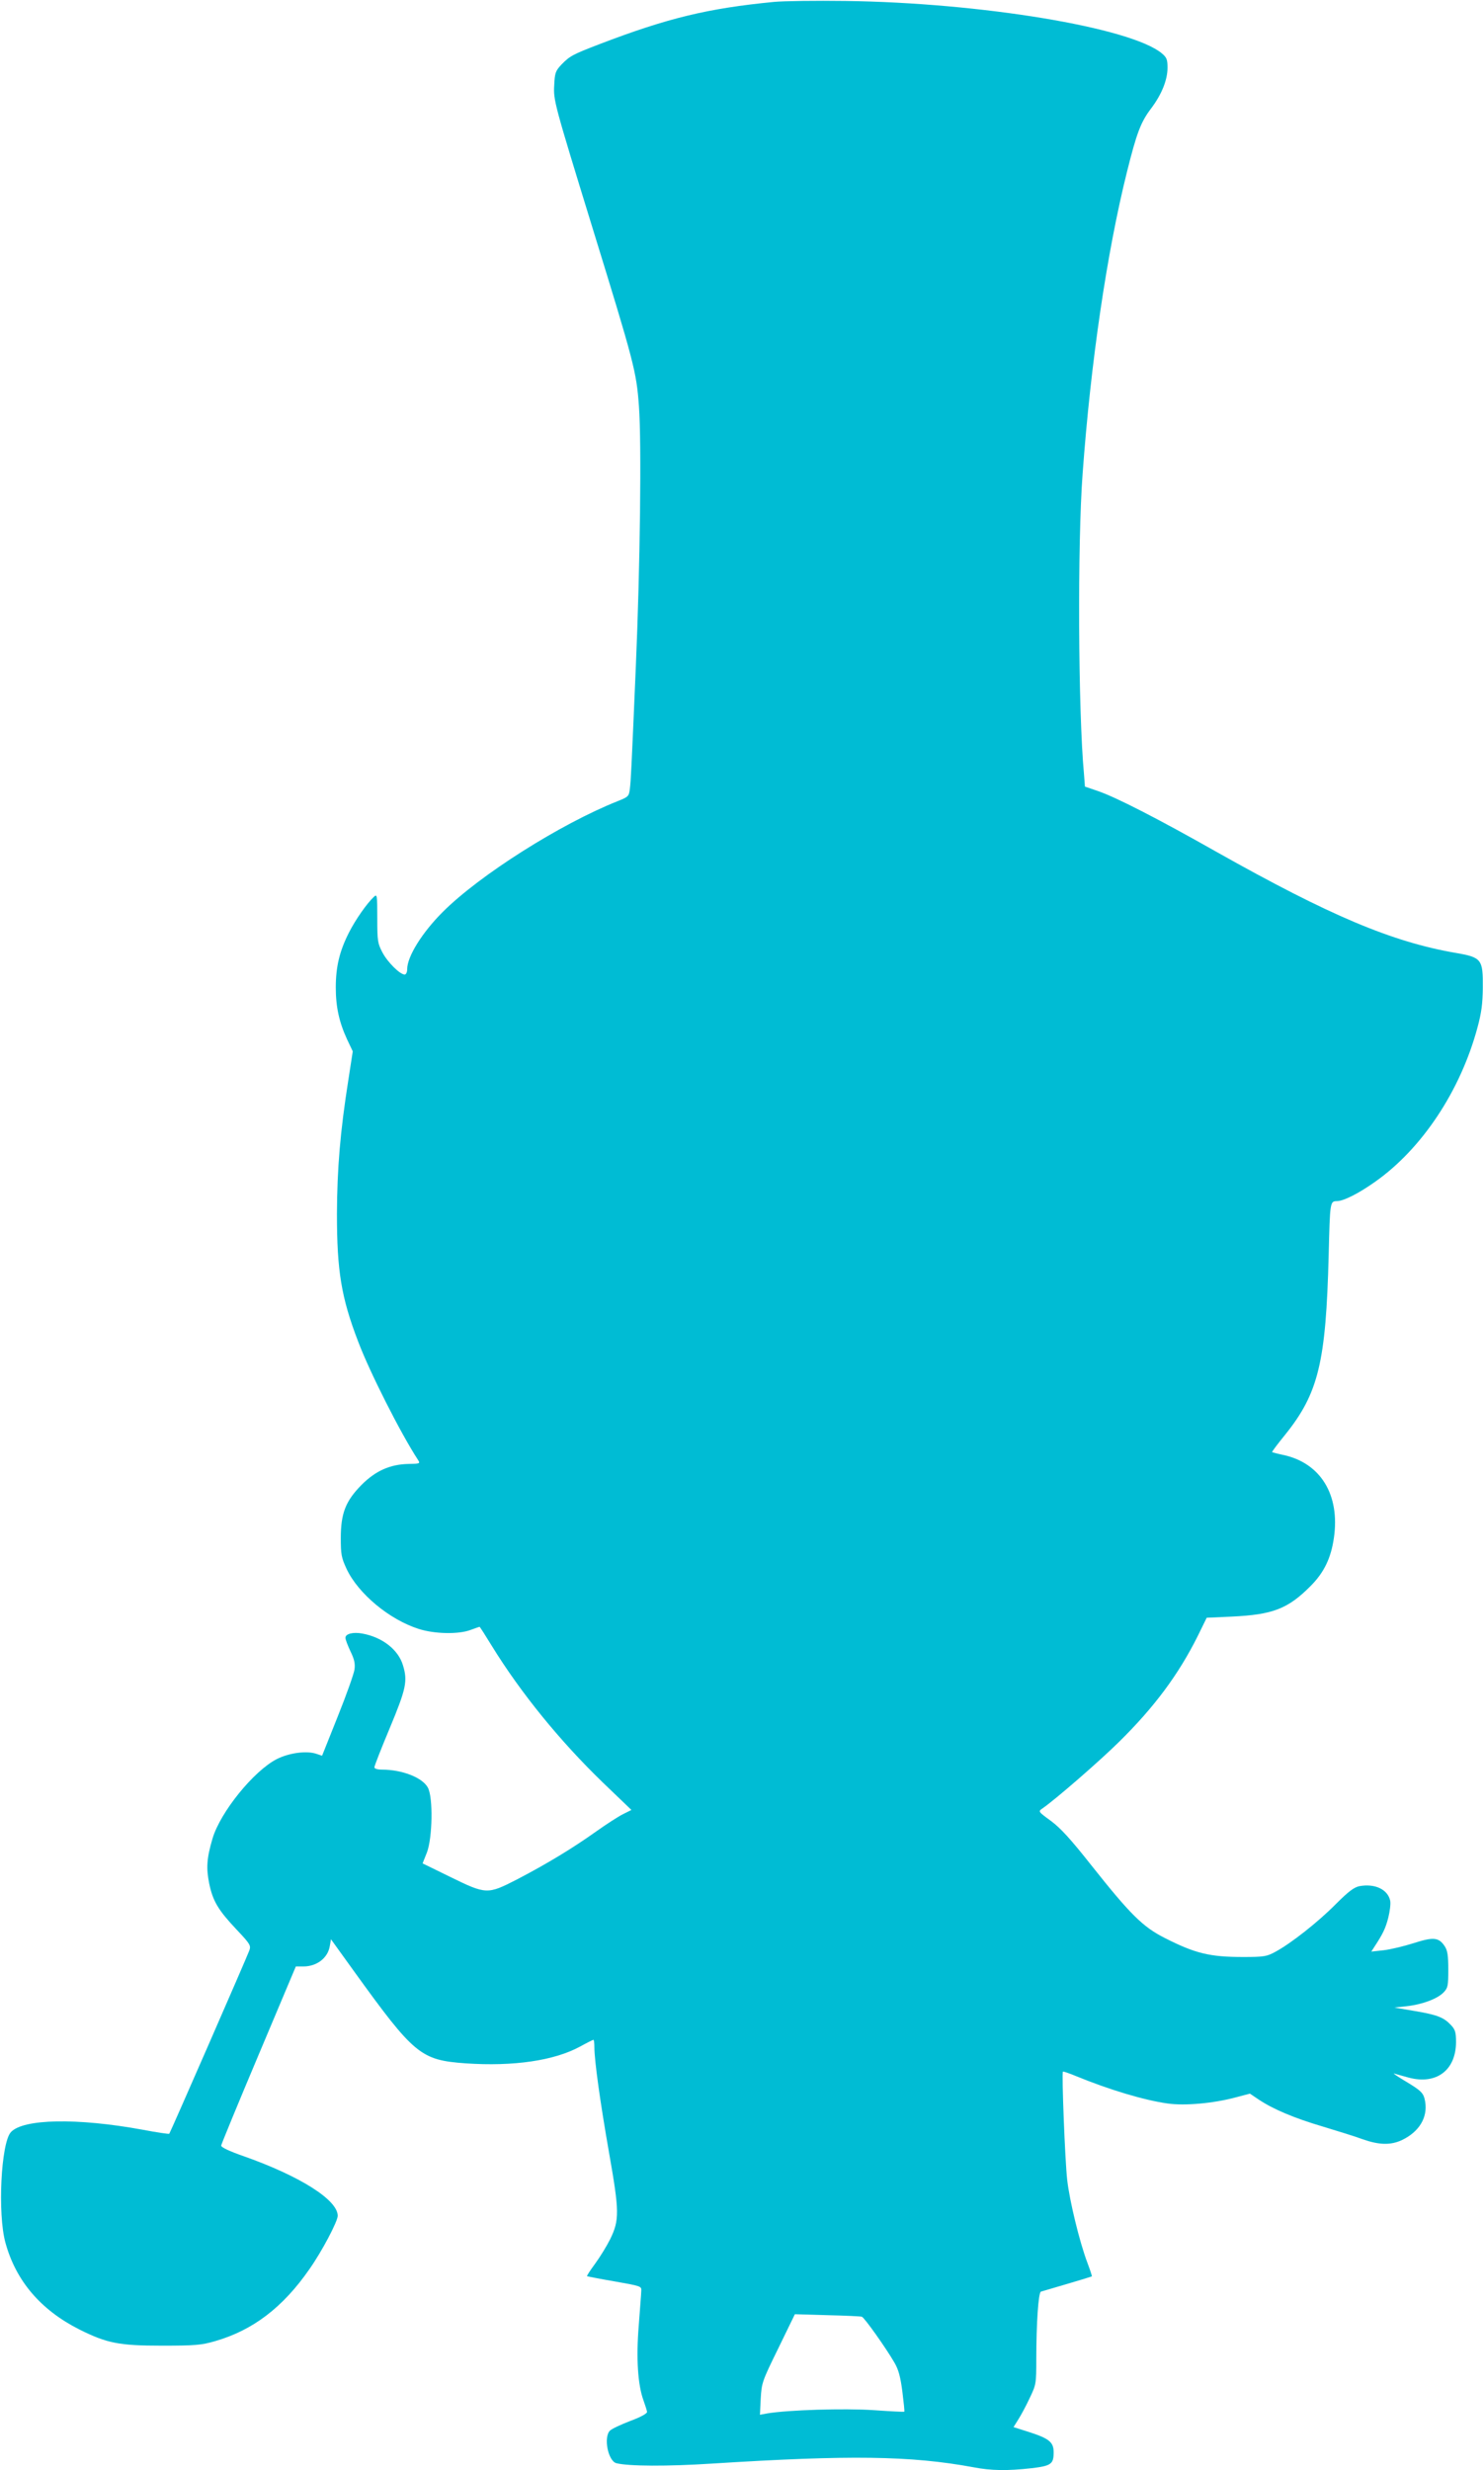 <?xml version="1.0" standalone="no"?>
<!DOCTYPE svg PUBLIC "-//W3C//DTD SVG 20010904//EN"
 "http://www.w3.org/TR/2001/REC-SVG-20010904/DTD/svg10.dtd">
<svg version="1.0" xmlns="http://www.w3.org/2000/svg"
 width="769pt" height="1280pt" viewBox="0 0 769 1280"
 preserveAspectRatio="xMidYMid meet">
<g transform="translate(0,1280) scale(0.1,-0.1)"
fill="#00bcd4" stroke="none">
<path d="M4010 12790 c-340 -33 -549 -83 -904 -219 -138 -53 -153 -61 -196
-105 -31 -33 -35 -43 -38 -106 -5 -79 0 -96 198 -740 216 -701 228 -745 241
-926 14 -188 6 -835 -16 -1344 -24 -565 -26 -594 -31 -637 -5 -39 -7 -42 -62
-64 -297 -118 -716 -383 -908 -575 -107 -107 -184 -231 -184 -296 0 -16 -6
-28 -13 -28 -24 0 -88 63 -115 114 -25 48 -27 59 -27 178 0 120 -1 126 -17
111 -36 -33 -97 -120 -131 -188 -48 -95 -67 -176 -67 -282 0 -100 17 -179 59
-270 l29 -61 -23 -149 c-42 -267 -58 -457 -59 -693 0 -295 22 -433 110 -662
60 -159 221 -477 310 -613 12 -19 11 -20 -49 -21 -95 -2 -170 -35 -243 -108
-83 -84 -108 -147 -108 -276 0 -85 3 -102 30 -160 60 -128 222 -263 374 -311
81 -26 206 -29 269 -5 24 9 45 16 46 16 2 0 30 -44 63 -98 151 -245 352 -492
575 -708 l149 -143 -44 -22 c-24 -12 -86 -52 -138 -89 -125 -89 -256 -168
-409 -248 -156 -80 -160 -80 -352 14 -76 37 -139 68 -139 68 0 1 10 26 22 56
29 75 33 287 5 337 -28 52 -134 93 -237 93 -25 0 -40 5 -40 12 0 7 36 99 80
204 85 204 93 243 68 325 -24 80 -106 145 -210 164 -48 9 -88 -1 -88 -22 0 -9
12 -40 26 -70 20 -41 25 -63 21 -94 -3 -22 -42 -132 -87 -244 l-81 -203 -30
10 c-50 17 -140 5 -204 -27 -120 -61 -294 -276 -334 -413 -30 -102 -33 -152
-17 -232 19 -92 47 -138 142 -239 71 -75 75 -83 66 -108 -13 -36 -410 -945
-415 -950 -3 -2 -65 7 -138 21 -338 62 -620 57 -683 -13 -51 -57 -69 -423 -28
-572 54 -198 183 -349 383 -450 144 -72 207 -84 429 -84 171 0 204 3 273 23
196 56 352 174 490 373 65 92 147 248 147 277 0 82 -194 205 -485 308 -75 26
-120 47 -119 56 1 7 88 219 194 470 l193 458 39 0 c70 0 127 44 137 106 l6 35
121 -168 c311 -431 344 -458 576 -475 250 -17 461 14 596 88 34 19 65 34 67
34 3 0 5 -17 5 -38 0 -69 30 -285 76 -547 54 -306 54 -349 6 -448 -18 -36 -53
-93 -78 -127 -25 -34 -44 -63 -42 -65 2 -1 66 -14 143 -27 136 -24 140 -25
138 -49 0 -13 -7 -94 -13 -179 -14 -171 -5 -309 25 -390 9 -25 17 -51 18 -58
1 -8 -32 -27 -87 -47 -49 -19 -96 -41 -105 -50 -35 -34 -10 -158 33 -169 64
-16 263 -17 496 -2 713 45 1029 41 1354 -19 92 -18 177 -19 301 -5 101 12 115
21 115 82 0 52 -22 71 -123 104 l-85 27 25 40 c14 22 41 72 59 111 33 69 34
73 34 202 0 185 11 345 24 349 6 2 67 20 136 40 69 20 126 38 128 39 1 2 -9
33 -23 70 -41 108 -93 323 -105 431 -11 96 -29 553 -22 560 2 2 34 -9 70 -24
168 -69 350 -124 472 -141 89 -13 239 1 351 31 l76 20 46 -31 c75 -50 184 -96
333 -140 76 -23 170 -52 207 -66 83 -29 143 -31 201 -4 90 43 135 117 121 200
-8 45 -18 55 -110 110 -38 23 -61 39 -50 35 11 -3 45 -13 75 -21 143 -38 244
38 245 183 0 52 -4 65 -25 88 -38 41 -71 54 -188 74 l-107 18 64 7 c82 9 161
39 192 72 22 23 24 34 24 118 0 72 -4 98 -18 120 -31 47 -58 50 -161 17 -50
-16 -121 -33 -156 -37 l-64 -7 18 28 c42 64 56 93 70 148 8 32 13 71 10 87
-12 59 -79 91 -160 76 -28 -6 -56 -27 -123 -94 -91 -92 -232 -203 -312 -246
-44 -24 -58 -27 -166 -27 -174 0 -249 18 -408 99 -113 57 -179 123 -378 374
-109 138 -161 195 -211 232 -67 49 -67 49 -44 65 67 46 298 247 396 344 184
181 309 350 408 548 l47 96 131 6 c211 10 290 40 407 158 70 70 106 145 121
249 33 224 -69 390 -264 431 -29 6 -54 13 -56 14 -2 2 29 43 68 91 172 214
211 375 225 929 7 282 7 280 44 281 36 1 115 42 198 101 242 171 441 471 529
798 21 77 27 125 28 207 1 147 -6 157 -140 180 -331 57 -653 193 -1239 523
-302 171 -522 284 -616 316 l-67 23 -5 66 c-30 320 -34 1197 -7 1555 42 578
126 1148 230 1565 50 200 71 257 125 328 55 73 85 148 85 211 0 42 -4 53 -29
74 -159 134 -939 263 -1641 272 -151 2 -318 0 -370 -5z m456 -11995 c13 -4
125 -162 169 -238 21 -36 31 -73 41 -150 7 -56 12 -103 10 -104 -1 -2 -74 2
-161 8 -151 10 -441 1 -549 -17 l-38 -7 4 84 c5 82 7 89 91 260 l86 177 168
-5 c92 -2 173 -6 179 -8z"/>
</g>
</svg>

